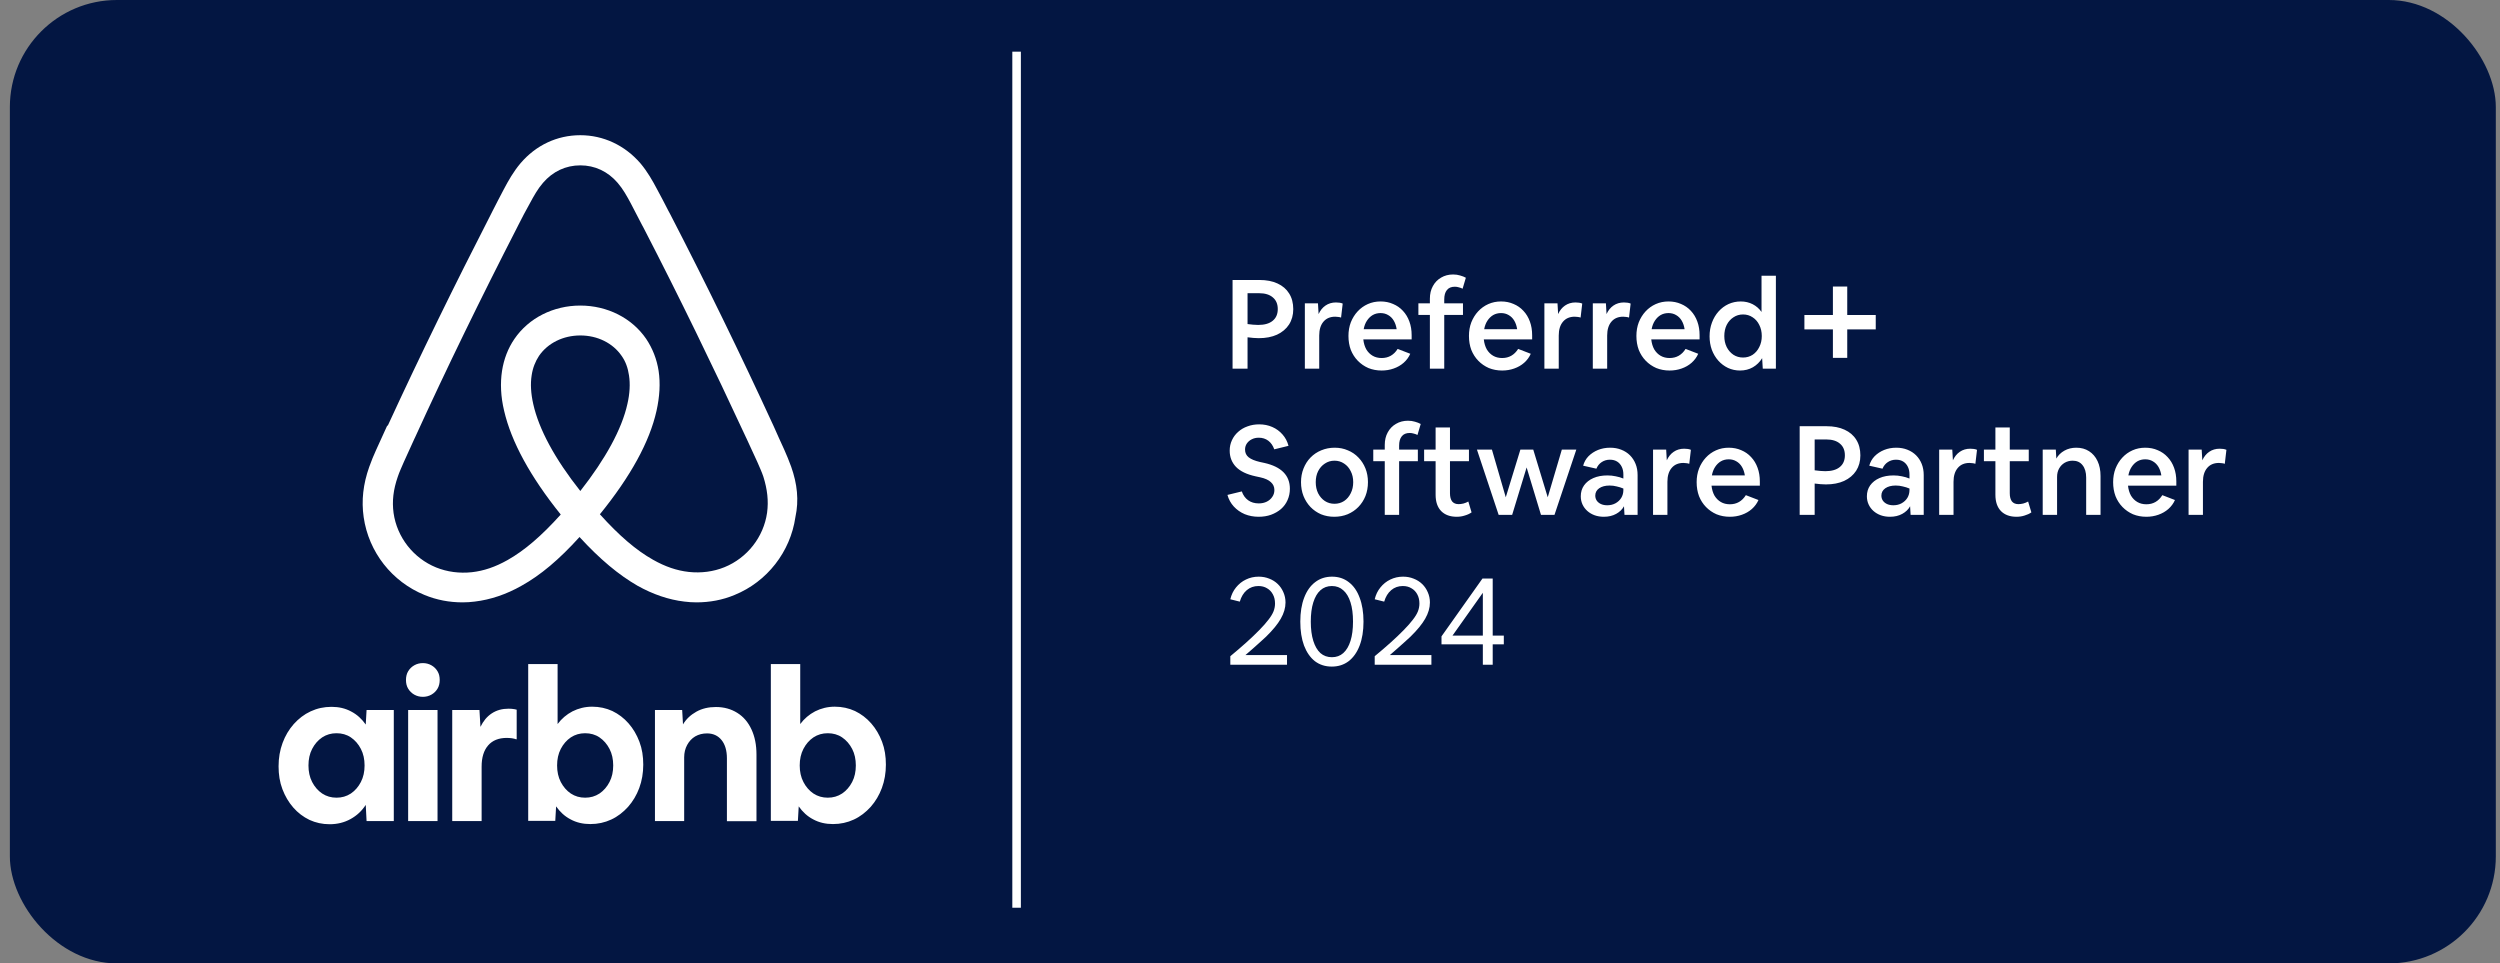 <?xml version="1.0" encoding="UTF-8"?> <svg xmlns="http://www.w3.org/2000/svg" width="205" height="79" viewBox="0 0 205 79" fill="none"><rect x="0" y="0" width="205" height="79" fill="#808080" stroke="none"/><rect x="0.809" width="203.848" height="79" rx="8.778" fill="#031642"></rect><g clip-path="url(#clip0_3959_4340)"><path fill-rule="evenodd" clip-rule="evenodd" d="M117.25 25.825V30.229H118.428V25.825H119.964V24.873H118.428V24.556C118.428 24.221 118.499 23.965 118.643 23.788C118.786 23.603 119.005 23.511 119.299 23.511C119.408 23.511 119.517 23.528 119.626 23.562C119.742 23.59 119.845 23.627 119.933 23.675L120.2 22.774C120.063 22.699 119.906 22.637 119.728 22.589C119.558 22.535 119.367 22.507 119.155 22.507C118.786 22.507 118.459 22.593 118.172 22.763C117.885 22.927 117.66 23.159 117.496 23.46C117.332 23.753 117.25 24.098 117.25 24.494V24.873H116.308V25.825H117.25ZM142.684 30.383C142.329 30.383 141.998 30.311 141.69 30.168C141.39 30.024 141.127 29.826 140.902 29.574C140.677 29.321 140.499 29.024 140.369 28.683C140.247 28.341 140.185 27.973 140.185 27.577C140.185 27.174 140.25 26.798 140.38 26.45C140.509 26.102 140.69 25.798 140.922 25.539C141.155 25.279 141.424 25.078 141.731 24.935C142.046 24.791 142.383 24.72 142.745 24.72C143.1 24.72 143.425 24.795 143.718 24.945C144.011 25.095 144.254 25.307 144.445 25.58V22.61H145.623V30.229H144.547L144.496 29.369C144.305 29.683 144.053 29.932 143.738 30.116C143.425 30.294 143.073 30.383 142.684 30.383ZM142.93 29.318C143.223 29.318 143.486 29.242 143.718 29.092C143.95 28.935 144.131 28.724 144.261 28.457C144.397 28.191 144.466 27.891 144.466 27.556C144.466 27.215 144.397 26.911 144.261 26.645C144.131 26.378 143.95 26.17 143.718 26.02C143.486 25.863 143.223 25.785 142.93 25.785C142.636 25.785 142.373 25.863 142.141 26.02C141.909 26.17 141.724 26.378 141.588 26.645C141.458 26.911 141.393 27.215 141.393 27.556C141.393 27.891 141.458 28.191 141.588 28.457C141.724 28.724 141.909 28.935 142.141 29.092C142.373 29.242 142.636 29.318 142.93 29.318ZM113.55 37.818V42.221H114.728V37.818H116.264V36.865H114.728V36.548C114.728 36.213 114.799 35.957 114.943 35.78C115.086 35.595 115.305 35.503 115.598 35.503C115.707 35.503 115.816 35.52 115.926 35.554C116.042 35.582 116.144 35.619 116.233 35.667L116.499 34.766C116.363 34.691 116.206 34.629 116.028 34.581C115.858 34.527 115.666 34.5 115.455 34.5C115.086 34.5 114.759 34.585 114.472 34.756C114.185 34.919 113.96 35.152 113.796 35.452C113.632 35.745 113.55 36.09 113.55 36.486V36.865H112.608V37.818H113.55ZM147.573 34.95V42.221H148.802V39.651C148.972 39.671 149.133 39.688 149.283 39.702C149.44 39.715 149.587 39.722 149.724 39.722C150.297 39.722 150.795 39.627 151.219 39.435C151.642 39.237 151.97 38.961 152.202 38.606C152.434 38.244 152.55 37.824 152.55 37.346C152.55 36.841 152.437 36.411 152.212 36.056C151.994 35.701 151.676 35.428 151.259 35.237C150.85 35.046 150.355 34.95 149.775 34.95H147.573ZM148.802 38.565V36.035H149.754C150.239 36.035 150.615 36.152 150.881 36.384C151.147 36.609 151.28 36.926 151.28 37.336C151.28 37.752 151.14 38.073 150.86 38.299C150.587 38.524 150.191 38.637 149.672 38.637C149.542 38.637 149.402 38.63 149.252 38.616C149.102 38.602 148.952 38.586 148.802 38.565ZM165.354 42.375C164.815 42.375 164.391 42.221 164.084 41.914C163.777 41.6 163.623 41.153 163.623 40.572V37.818H162.681V36.865H163.623V35.053H164.801V36.865H166.358V37.818H164.801V40.449C164.801 40.736 164.859 40.958 164.975 41.115C165.098 41.265 165.275 41.34 165.508 41.34C165.63 41.34 165.763 41.323 165.907 41.289C166.05 41.248 166.183 41.194 166.306 41.125L166.573 42.016C166.416 42.125 166.231 42.211 166.02 42.272C165.815 42.34 165.593 42.375 165.354 42.375ZM176.001 42.375C175.605 42.375 175.24 42.306 174.905 42.17C174.578 42.026 174.291 41.828 174.045 41.576C173.799 41.323 173.608 41.026 173.472 40.685C173.342 40.337 173.277 39.954 173.277 39.538C173.277 39.135 173.342 38.763 173.472 38.422C173.608 38.08 173.793 37.783 174.025 37.531C174.263 37.271 174.543 37.07 174.864 36.927C175.185 36.783 175.534 36.712 175.909 36.712C176.285 36.712 176.626 36.78 176.933 36.916C177.247 37.046 177.517 37.234 177.742 37.48C177.974 37.725 178.152 38.019 178.275 38.36C178.397 38.695 178.459 39.067 178.459 39.477V39.825H174.496C174.53 40.139 174.612 40.412 174.741 40.644C174.878 40.869 175.052 41.043 175.264 41.166C175.476 41.289 175.721 41.351 176.001 41.351C176.561 41.351 176.998 41.101 177.312 40.603L178.346 41.002C178.224 41.282 178.042 41.528 177.804 41.74C177.571 41.944 177.298 42.102 176.984 42.211C176.677 42.32 176.349 42.375 176.001 42.375ZM175.909 37.664C175.67 37.664 175.455 37.718 175.264 37.828C175.079 37.937 174.923 38.091 174.793 38.289C174.663 38.487 174.574 38.719 174.526 38.985H177.23C177.189 38.719 177.111 38.487 176.995 38.289C176.878 38.091 176.725 37.937 176.534 37.828C176.349 37.718 176.141 37.664 175.909 37.664ZM179.463 36.865V42.221H180.641V39.507C180.641 39.023 180.757 38.644 180.989 38.371C181.221 38.097 181.542 37.961 181.951 37.961C182.033 37.961 182.115 37.968 182.197 37.981C182.279 37.988 182.358 38.005 182.433 38.033L182.566 36.886C182.491 36.852 182.406 36.828 182.31 36.814C182.214 36.8 182.115 36.794 182.013 36.794C181.685 36.794 181.398 36.879 181.153 37.05C180.914 37.213 180.726 37.446 180.589 37.746L180.538 36.865H179.463ZM100.886 54.506V53.809C101.35 53.427 101.783 53.055 102.186 52.693C102.596 52.325 102.954 51.983 103.261 51.669C103.582 51.341 103.835 51.054 104.019 50.809C104.211 50.563 104.347 50.338 104.429 50.133C104.511 49.921 104.552 49.706 104.552 49.488C104.552 49.201 104.494 48.952 104.377 48.74C104.262 48.522 104.101 48.354 103.896 48.238C103.698 48.116 103.463 48.054 103.19 48.054C102.821 48.054 102.504 48.167 102.237 48.392C101.971 48.617 101.78 48.931 101.664 49.334L100.886 49.14C100.974 48.764 101.131 48.44 101.356 48.167C101.582 47.887 101.852 47.672 102.166 47.522C102.487 47.365 102.835 47.286 103.21 47.286C103.524 47.286 103.814 47.341 104.081 47.45C104.347 47.552 104.579 47.699 104.777 47.89C104.975 48.081 105.128 48.307 105.238 48.566C105.354 48.826 105.412 49.105 105.412 49.406C105.412 49.843 105.282 50.286 105.023 50.737C104.77 51.181 104.367 51.672 103.814 52.212C103.685 52.335 103.528 52.478 103.343 52.642C103.166 52.806 102.971 52.98 102.76 53.164C102.555 53.349 102.343 53.533 102.125 53.717H105.535V54.506H100.886ZM107.823 54.219C108.213 54.513 108.673 54.66 109.206 54.66C109.738 54.66 110.199 54.513 110.588 54.219C110.977 53.919 111.278 53.492 111.489 52.939C111.701 52.386 111.807 51.73 111.807 50.973C111.807 50.215 111.701 49.559 111.489 49.007C111.285 48.453 110.988 48.03 110.599 47.736C110.216 47.436 109.759 47.286 109.226 47.286C108.694 47.286 108.233 47.436 107.844 47.736C107.455 48.03 107.154 48.453 106.943 49.007C106.731 49.559 106.625 50.215 106.625 50.973C106.625 51.73 106.727 52.386 106.932 52.939C107.144 53.492 107.441 53.919 107.823 54.219ZM110.148 53.553C109.895 53.779 109.585 53.891 109.216 53.891C108.847 53.891 108.533 53.779 108.274 53.553C108.021 53.321 107.827 52.987 107.69 52.55C107.553 52.113 107.485 51.587 107.485 50.973C107.485 50.351 107.553 49.826 107.69 49.395C107.827 48.959 108.021 48.627 108.274 48.402C108.533 48.17 108.847 48.054 109.216 48.054C109.585 48.054 109.895 48.17 110.148 48.402C110.408 48.627 110.605 48.959 110.742 49.395C110.879 49.826 110.947 50.351 110.947 50.973C110.947 51.587 110.879 52.113 110.742 52.55C110.605 52.987 110.408 53.321 110.148 53.553ZM112.726 54.506V53.809C113.191 53.427 113.624 53.055 114.027 52.693C114.437 52.325 114.795 51.983 115.102 51.669C115.423 51.341 115.676 51.054 115.86 50.809C116.051 50.563 116.188 50.338 116.269 50.133C116.351 49.921 116.392 49.706 116.392 49.488C116.392 49.201 116.334 48.952 116.218 48.74C116.102 48.522 115.942 48.354 115.737 48.238C115.539 48.116 115.303 48.054 115.03 48.054C114.662 48.054 114.344 48.167 114.078 48.392C113.812 48.617 113.621 48.931 113.504 49.334L112.726 49.14C112.815 48.764 112.972 48.44 113.197 48.167C113.423 47.887 113.692 47.672 114.006 47.522C114.327 47.365 114.675 47.286 115.051 47.286C115.365 47.286 115.655 47.341 115.921 47.45C116.188 47.552 116.42 47.699 116.618 47.89C116.816 48.081 116.969 48.307 117.079 48.566C117.195 48.826 117.253 49.105 117.253 49.406C117.253 49.843 117.123 50.286 116.864 50.737C116.611 51.181 116.208 51.672 115.655 52.212C115.525 52.335 115.368 52.478 115.184 52.642C115.007 52.806 114.812 52.98 114.6 53.164C114.395 53.349 114.184 53.533 113.966 53.717H117.375V54.506H112.726ZM121.593 54.506V52.836H118.203V52.181L121.562 47.44H122.402V52.12H123.313V52.836H122.402V54.506H121.593ZM119.104 52.12H121.593V48.607L119.104 52.12ZM167.502 36.865V42.221H168.68V39.108C168.68 38.848 168.735 38.62 168.844 38.422C168.953 38.224 169.103 38.067 169.295 37.951C169.492 37.835 169.714 37.776 169.96 37.776C170.308 37.776 170.578 37.899 170.769 38.145C170.967 38.391 171.066 38.732 171.066 39.169V42.221H172.244V39.036C172.244 38.565 172.162 38.155 171.998 37.807C171.834 37.459 171.602 37.189 171.302 36.998C171.008 36.807 170.66 36.712 170.257 36.712C169.888 36.712 169.561 36.793 169.274 36.957C168.994 37.114 168.775 37.329 168.619 37.602L168.577 36.865H167.502ZM159.012 36.865V42.221H160.189V39.507C160.189 39.023 160.306 38.644 160.538 38.371C160.77 38.097 161.09 37.961 161.5 37.961C161.582 37.961 161.664 37.968 161.746 37.981C161.828 37.988 161.906 38.005 161.981 38.033L162.115 36.886C162.04 36.852 161.954 36.828 161.858 36.814C161.763 36.8 161.664 36.794 161.562 36.794C161.234 36.794 160.947 36.879 160.701 37.05C160.463 37.213 160.275 37.446 160.138 37.746L160.087 36.865H159.012ZM154.98 42.375C154.707 42.375 154.454 42.334 154.222 42.252C153.997 42.17 153.799 42.054 153.628 41.904C153.458 41.753 153.324 41.576 153.229 41.371C153.133 41.166 153.085 40.941 153.085 40.695C153.085 40.354 153.174 40.057 153.351 39.804C153.536 39.545 153.792 39.343 154.12 39.2C154.447 39.057 154.83 38.985 155.267 38.985C155.506 38.985 155.734 39.009 155.953 39.057C156.171 39.098 156.379 39.159 156.577 39.241V38.903C156.577 38.664 156.533 38.456 156.444 38.278C156.356 38.094 156.229 37.951 156.066 37.848C155.901 37.746 155.704 37.695 155.471 37.695C155.226 37.695 155.004 37.76 154.806 37.889C154.608 38.019 154.461 38.2 154.365 38.432L153.28 38.186C153.362 37.886 153.509 37.626 153.72 37.408C153.939 37.189 154.198 37.019 154.499 36.896C154.806 36.773 155.137 36.712 155.492 36.712C155.826 36.712 156.13 36.766 156.403 36.875C156.683 36.985 156.922 37.138 157.12 37.336C157.318 37.534 157.472 37.77 157.581 38.043C157.69 38.316 157.745 38.62 157.745 38.954V42.221H156.67L156.629 41.514C156.485 41.774 156.27 41.982 155.983 42.139C155.697 42.296 155.362 42.375 154.98 42.375ZM154.273 40.644C154.273 40.794 154.314 40.931 154.396 41.054C154.478 41.17 154.591 41.262 154.734 41.33C154.884 41.398 155.058 41.432 155.256 41.432C155.509 41.432 155.734 41.378 155.932 41.269C156.13 41.159 156.287 41.013 156.403 40.828C156.519 40.637 156.577 40.422 156.577 40.183V40.06C156.4 39.985 156.216 39.927 156.024 39.886C155.84 39.838 155.649 39.814 155.451 39.814C155.096 39.814 154.809 39.889 154.591 40.04C154.379 40.19 154.273 40.391 154.273 40.644ZM141.849 42.375C141.453 42.375 141.088 42.306 140.753 42.17C140.425 42.026 140.139 41.828 139.893 41.576C139.647 41.323 139.456 41.026 139.32 40.685C139.19 40.337 139.125 39.954 139.125 39.538C139.125 39.135 139.19 38.763 139.32 38.422C139.456 38.08 139.64 37.783 139.872 37.531C140.111 37.271 140.391 37.07 140.712 36.927C141.033 36.783 141.381 36.712 141.757 36.712C142.132 36.712 142.474 36.78 142.781 36.916C143.095 37.046 143.365 37.234 143.59 37.48C143.822 37.725 144 38.019 144.122 38.36C144.245 38.695 144.307 39.067 144.307 39.477V39.825H140.344C140.378 40.139 140.46 40.412 140.589 40.644C140.726 40.869 140.9 41.043 141.112 41.166C141.323 41.289 141.569 41.351 141.849 41.351C142.409 41.351 142.846 41.101 143.16 40.603L144.194 41.002C144.071 41.282 143.89 41.528 143.651 41.74C143.419 41.944 143.146 42.102 142.832 42.211C142.525 42.32 142.197 42.375 141.849 42.375ZM141.757 37.664C141.518 37.664 141.303 37.718 141.112 37.828C140.927 37.937 140.77 38.091 140.64 38.289C140.511 38.487 140.422 38.719 140.374 38.985H143.078C143.037 38.719 142.959 38.487 142.842 38.289C142.726 38.091 142.572 37.937 142.381 37.828C142.197 37.718 141.989 37.664 141.757 37.664ZM135.55 36.865V42.221H136.728V39.507C136.728 39.023 136.844 38.644 137.076 38.371C137.308 38.097 137.629 37.961 138.039 37.961C138.121 37.961 138.203 37.968 138.285 37.981C138.366 37.988 138.445 38.005 138.52 38.033L138.653 36.886C138.578 36.852 138.493 36.828 138.397 36.814C138.301 36.8 138.203 36.794 138.1 36.794C137.772 36.794 137.486 36.879 137.24 37.05C137.001 37.213 136.813 37.446 136.677 37.746L136.626 36.865H135.55ZM131.518 42.375C131.245 42.375 130.993 42.334 130.76 42.252C130.535 42.17 130.337 42.054 130.167 41.904C129.996 41.753 129.863 41.576 129.767 41.371C129.672 41.166 129.624 40.941 129.624 40.695C129.624 40.354 129.713 40.057 129.89 39.804C130.074 39.545 130.33 39.343 130.658 39.2C130.986 39.057 131.368 38.985 131.805 38.985C132.044 38.985 132.273 39.009 132.491 39.057C132.71 39.098 132.918 39.159 133.116 39.241V38.903C133.116 38.664 133.072 38.456 132.983 38.278C132.894 38.094 132.768 37.951 132.604 37.848C132.44 37.746 132.242 37.695 132.01 37.695C131.764 37.695 131.542 37.76 131.344 37.889C131.146 38.019 131 38.2 130.904 38.432L129.818 38.186C129.9 37.886 130.047 37.626 130.259 37.408C130.477 37.189 130.737 37.019 131.037 36.896C131.344 36.773 131.675 36.712 132.031 36.712C132.365 36.712 132.669 36.766 132.942 36.875C133.222 36.985 133.461 37.138 133.659 37.336C133.856 37.534 134.01 37.77 134.119 38.043C134.229 38.316 134.283 38.62 134.283 38.954V42.221H133.208L133.167 41.514C133.024 41.774 132.809 41.982 132.522 42.139C132.235 42.296 131.901 42.375 131.518 42.375ZM130.812 40.644C130.812 40.794 130.853 40.931 130.935 41.054C131.017 41.17 131.129 41.262 131.273 41.33C131.423 41.398 131.597 41.432 131.795 41.432C132.048 41.432 132.273 41.378 132.471 41.269C132.669 41.159 132.826 41.013 132.942 40.828C133.058 40.637 133.116 40.422 133.116 40.183V40.06C132.939 39.985 132.754 39.927 132.563 39.886C132.379 39.838 132.187 39.814 131.989 39.814C131.634 39.814 131.348 39.889 131.129 40.04C130.918 40.19 130.812 40.391 130.812 40.644ZM121.108 36.865L122.89 42.221H123.996L125.183 38.33L126.361 42.221H127.467L129.259 36.865H128.071L126.914 40.777L125.726 36.865H124.672L123.473 40.777L122.337 36.865H121.108ZM119.451 42.375C118.912 42.375 118.488 42.221 118.181 41.914C117.874 41.6 117.72 41.153 117.72 40.572V37.818H116.778V36.865H117.72V35.053H118.898V36.865H120.454V37.818H118.898V40.449C118.898 40.736 118.956 40.958 119.072 41.115C119.195 41.265 119.372 41.34 119.605 41.34C119.728 41.34 119.861 41.323 120.004 41.289C120.147 41.248 120.281 41.194 120.403 41.125L120.669 42.016C120.513 42.125 120.328 42.211 120.116 42.272C119.912 42.34 119.69 42.375 119.451 42.375ZM109.407 42.375C109.018 42.375 108.656 42.306 108.321 42.17C107.993 42.026 107.707 41.828 107.461 41.576C107.215 41.316 107.024 41.016 106.887 40.675C106.751 40.327 106.683 39.948 106.683 39.538C106.683 39.135 106.751 38.763 106.887 38.422C107.024 38.074 107.215 37.773 107.461 37.52C107.714 37.261 108.007 37.063 108.342 36.927C108.683 36.783 109.052 36.712 109.448 36.712C109.837 36.712 110.195 36.783 110.523 36.927C110.858 37.063 111.148 37.261 111.394 37.52C111.639 37.773 111.83 38.07 111.967 38.411C112.104 38.753 112.172 39.128 112.172 39.538C112.172 39.948 112.104 40.327 111.967 40.675C111.83 41.016 111.636 41.316 111.383 41.576C111.138 41.828 110.844 42.026 110.503 42.17C110.168 42.306 109.803 42.375 109.407 42.375ZM109.427 41.31C109.721 41.31 109.984 41.234 110.216 41.084C110.448 40.927 110.629 40.716 110.759 40.449C110.895 40.183 110.963 39.879 110.963 39.538C110.963 39.197 110.895 38.896 110.759 38.637C110.629 38.37 110.448 38.162 110.216 38.012C109.984 37.855 109.721 37.776 109.427 37.776C109.134 37.776 108.871 37.855 108.639 38.012C108.406 38.162 108.222 38.37 108.086 38.637C107.956 38.896 107.891 39.197 107.891 39.538C107.891 39.879 107.956 40.183 108.086 40.449C108.222 40.716 108.406 40.927 108.639 41.084C108.871 41.234 109.134 41.31 109.427 41.31ZM102.063 42.16C102.418 42.303 102.8 42.375 103.21 42.375C103.579 42.375 103.917 42.32 104.224 42.211C104.538 42.095 104.811 41.938 105.043 41.74C105.275 41.535 105.453 41.293 105.576 41.013C105.705 40.726 105.77 40.415 105.77 40.081C105.77 38.982 105.074 38.275 103.681 37.961L103.302 37.879C102.893 37.783 102.589 37.657 102.391 37.5C102.193 37.343 102.094 37.132 102.094 36.865C102.094 36.681 102.142 36.517 102.237 36.374C102.34 36.224 102.473 36.107 102.637 36.026C102.807 35.937 103.002 35.892 103.22 35.892C103.521 35.892 103.78 35.974 103.999 36.138C104.217 36.302 104.381 36.538 104.49 36.845L105.658 36.558C105.562 36.196 105.398 35.886 105.166 35.626C104.934 35.36 104.654 35.155 104.326 35.012C103.999 34.868 103.64 34.797 103.251 34.797C102.91 34.797 102.592 34.851 102.299 34.961C102.005 35.063 101.749 35.213 101.531 35.411C101.312 35.602 101.141 35.831 101.019 36.097C100.896 36.357 100.835 36.643 100.835 36.957C100.835 37.476 101.005 37.917 101.346 38.279C101.694 38.64 102.23 38.9 102.954 39.057L103.333 39.139C103.736 39.227 104.029 39.361 104.214 39.538C104.405 39.709 104.5 39.924 104.5 40.183C104.5 40.395 104.442 40.583 104.326 40.746C104.217 40.91 104.067 41.04 103.876 41.136C103.684 41.231 103.466 41.279 103.22 41.279C102.879 41.279 102.589 41.194 102.35 41.023C102.111 40.852 101.937 40.61 101.828 40.296L100.65 40.583C100.752 40.951 100.926 41.269 101.172 41.535C101.418 41.801 101.715 42.01 102.063 42.16ZM135.813 30.178C136.147 30.314 136.513 30.383 136.908 30.383C137.257 30.383 137.584 30.328 137.892 30.219C138.206 30.109 138.479 29.952 138.711 29.748C138.95 29.536 139.131 29.29 139.254 29.01L138.219 28.611C137.906 29.109 137.468 29.358 136.908 29.358C136.629 29.358 136.383 29.297 136.171 29.174C135.96 29.051 135.786 28.877 135.649 28.652C135.519 28.42 135.438 28.147 135.403 27.833H139.366V27.484C139.366 27.075 139.305 26.703 139.182 26.368C139.059 26.027 138.882 25.733 138.65 25.487C138.424 25.242 138.154 25.054 137.841 24.924C137.533 24.788 137.192 24.719 136.817 24.719C136.441 24.719 136.093 24.791 135.772 24.934C135.451 25.078 135.171 25.279 134.932 25.539C134.7 25.791 134.516 26.088 134.379 26.43C134.25 26.771 134.185 27.143 134.185 27.546C134.185 27.962 134.25 28.345 134.379 28.693C134.516 29.034 134.707 29.331 134.953 29.584C135.198 29.836 135.485 30.034 135.813 30.178ZM136.171 25.836C136.362 25.726 136.577 25.672 136.817 25.672C137.048 25.672 137.257 25.726 137.441 25.836C137.632 25.945 137.786 26.099 137.902 26.297C138.018 26.494 138.096 26.727 138.137 26.993H135.434C135.482 26.727 135.571 26.494 135.7 26.297C135.83 26.099 135.987 25.945 136.171 25.836ZM130.61 30.229V24.873H131.685L131.736 25.754C131.873 25.453 132.061 25.221 132.299 25.057C132.546 24.887 132.832 24.801 133.16 24.801C133.262 24.801 133.361 24.808 133.457 24.822C133.552 24.835 133.638 24.859 133.713 24.893L133.58 26.041C133.505 26.013 133.426 25.996 133.344 25.989C133.262 25.976 133.18 25.969 133.098 25.969C132.689 25.969 132.368 26.105 132.136 26.378C131.904 26.651 131.788 27.03 131.788 27.515V30.229H130.61ZM126.64 24.873V30.229H127.817V27.515C127.817 27.03 127.933 26.651 128.166 26.378C128.398 26.105 128.719 25.969 129.128 25.969C129.21 25.969 129.292 25.976 129.374 25.989C129.456 25.996 129.534 26.013 129.609 26.041L129.743 24.893C129.667 24.859 129.582 24.835 129.487 24.822C129.391 24.808 129.292 24.801 129.19 24.801C128.862 24.801 128.575 24.887 128.329 25.057C128.09 25.221 127.903 25.453 127.766 25.754L127.715 24.873H126.64ZM123.178 30.383C122.782 30.383 122.417 30.314 122.082 30.178C121.754 30.034 121.467 29.836 121.222 29.584C120.976 29.331 120.785 29.034 120.648 28.693C120.518 28.345 120.454 27.962 120.454 27.546C120.454 27.143 120.518 26.771 120.648 26.43C120.785 26.088 120.969 25.791 121.201 25.539C121.44 25.279 121.72 25.078 122.041 24.934C122.362 24.791 122.71 24.719 123.086 24.719C123.461 24.719 123.802 24.788 124.11 24.924C124.424 25.054 124.693 25.242 124.918 25.487C125.151 25.733 125.328 26.027 125.451 26.368C125.574 26.703 125.636 27.075 125.636 27.484V27.833H121.672C121.707 28.147 121.789 28.42 121.918 28.652C122.055 28.877 122.229 29.051 122.44 29.174C122.652 29.297 122.898 29.358 123.178 29.358C123.737 29.358 124.174 29.109 124.489 28.611L125.523 29.01C125.4 29.29 125.219 29.536 124.98 29.748C124.748 29.952 124.475 30.109 124.161 30.219C123.854 30.328 123.526 30.383 123.178 30.383ZM123.086 25.672C122.846 25.672 122.632 25.726 122.44 25.836C122.256 25.945 122.099 26.099 121.969 26.297C121.84 26.494 121.751 26.727 121.703 26.993H124.407C124.365 26.727 124.287 26.494 124.171 26.297C124.055 26.099 123.901 25.945 123.71 25.836C123.526 25.726 123.318 25.672 123.086 25.672ZM113.297 30.383C112.901 30.383 112.536 30.314 112.201 30.178C111.874 30.034 111.587 29.836 111.341 29.584C111.095 29.331 110.904 29.034 110.767 28.693C110.638 28.345 110.573 27.962 110.573 27.546C110.573 27.143 110.638 26.771 110.767 26.43C110.904 26.088 111.089 25.791 111.321 25.539C111.56 25.279 111.84 25.078 112.16 24.934C112.481 24.791 112.829 24.719 113.205 24.719C113.58 24.719 113.922 24.788 114.229 24.924C114.543 25.054 114.813 25.242 115.038 25.487C115.27 25.733 115.447 26.027 115.57 26.368C115.694 26.703 115.755 27.075 115.755 27.484V27.833H111.792C111.826 28.147 111.908 28.42 112.038 28.652C112.174 28.877 112.348 29.051 112.56 29.174C112.771 29.297 113.017 29.358 113.297 29.358C113.857 29.358 114.294 29.109 114.608 28.611L115.642 29.01C115.519 29.29 115.339 29.536 115.099 29.748C114.867 29.952 114.594 30.109 114.28 30.219C113.973 30.328 113.645 30.383 113.297 30.383ZM113.205 25.672C112.966 25.672 112.751 25.726 112.56 25.836C112.376 25.945 112.218 26.099 112.089 26.297C111.959 26.494 111.87 26.727 111.823 26.993H114.526C114.485 26.727 114.406 26.494 114.29 26.297C114.175 26.099 114.021 25.945 113.83 25.836C113.645 25.726 113.437 25.672 113.205 25.672ZM106.998 24.873V30.229H108.176V27.515C108.176 27.03 108.292 26.651 108.524 26.378C108.756 26.105 109.077 25.969 109.487 25.969C109.569 25.969 109.651 25.976 109.732 25.989C109.815 25.996 109.893 26.013 109.968 26.041L110.101 24.893C110.026 24.859 109.941 24.835 109.845 24.822C109.75 24.808 109.651 24.801 109.548 24.801C109.221 24.801 108.934 24.887 108.688 25.057C108.449 25.221 108.261 25.453 108.125 25.754L108.073 24.873H106.998ZM101.07 30.229V22.958H103.272C103.852 22.958 104.347 23.053 104.757 23.245C105.173 23.436 105.49 23.709 105.709 24.064C105.934 24.419 106.047 24.849 106.047 25.354C106.047 25.832 105.931 26.252 105.699 26.614C105.467 26.969 105.139 27.245 104.715 27.443C104.292 27.634 103.794 27.73 103.22 27.73C103.084 27.73 102.937 27.723 102.78 27.71C102.63 27.696 102.469 27.679 102.299 27.658V30.229H101.07ZM102.299 24.043V26.573C102.449 26.593 102.599 26.61 102.749 26.624C102.9 26.638 103.04 26.645 103.169 26.645C103.688 26.645 104.084 26.532 104.357 26.307C104.637 26.081 104.777 25.76 104.777 25.344C104.777 24.934 104.644 24.617 104.377 24.392C104.111 24.16 103.736 24.043 103.251 24.043H102.299ZM150.298 23.495H151.474V25.832H153.811V27.008H151.474V29.345H150.298V27.008H147.961V25.832H150.298V23.495Z" fill="white"></path><path d="M83.361 4.238V74.436" stroke="white" stroke-width="0.702"></path><path d="M64.875 38.266C64.701 37.789 64.506 37.312 64.311 36.878C64.007 36.206 63.703 35.555 63.421 34.904L63.4 34.861C60.753 29.112 57.912 23.277 54.94 17.529L54.81 17.29C54.506 16.705 54.202 16.097 53.877 15.512C53.508 14.818 53.096 14.08 52.51 13.386C51.23 11.911 49.474 11.087 47.586 11.087C45.678 11.087 43.942 11.911 42.684 13.386C42.098 14.08 41.686 14.818 41.318 15.512C40.992 16.119 40.688 16.726 40.385 17.312L40.276 17.529C37.326 23.277 34.463 29.112 31.817 34.861L31.73 34.947C31.448 35.577 31.144 36.227 30.84 36.9C30.645 37.334 30.45 37.789 30.276 38.288C29.777 39.698 29.626 41.043 29.821 42.409C30.233 45.273 32.142 47.702 34.81 48.787C35.808 49.199 36.849 49.394 37.934 49.394C38.259 49.394 38.606 49.372 38.931 49.329C40.211 49.177 41.513 48.743 42.771 48.028C44.333 47.16 45.851 45.88 47.521 44.036C49.191 45.858 50.732 47.138 52.272 48.028C53.552 48.743 54.831 49.177 56.111 49.329C56.437 49.372 56.784 49.394 57.109 49.394C58.194 49.394 59.256 49.199 60.233 48.787C62.901 47.702 64.81 45.251 65.222 42.409C65.525 41.021 65.373 39.676 64.875 38.266ZM47.586 40.262C45.504 37.637 44.181 35.186 43.725 33.125C43.53 32.258 43.487 31.477 43.595 30.783C43.682 30.175 43.899 29.633 44.202 29.177C44.918 28.136 46.176 27.507 47.586 27.507C48.996 27.507 50.254 28.136 50.97 29.177C51.296 29.633 51.491 30.175 51.578 30.783C51.686 31.477 51.643 32.279 51.447 33.125C50.992 35.186 49.647 37.637 47.586 40.262ZM62.901 42.041C62.619 44.036 61.274 45.75 59.408 46.509C58.497 46.878 57.499 47.008 56.48 46.899C55.504 46.791 54.549 46.466 53.552 45.901C52.163 45.121 50.775 43.928 49.191 42.171C51.708 39.069 53.27 36.227 53.834 33.689C54.094 32.518 54.159 31.433 54.007 30.414C53.855 29.438 53.508 28.57 52.988 27.789C51.816 26.076 49.799 25.056 47.586 25.056C45.374 25.056 43.356 26.076 42.185 27.789C41.664 28.548 41.318 29.438 41.166 30.414C41.014 31.412 41.057 32.518 41.339 33.689C41.925 36.227 43.487 39.09 45.981 42.192C44.398 43.95 43.009 45.142 41.621 45.924C40.623 46.487 39.669 46.813 38.693 46.921C37.673 47.03 36.675 46.899 35.764 46.531C33.899 45.772 32.554 44.058 32.272 42.062C32.142 41.086 32.25 40.153 32.619 39.09C32.749 38.7 32.923 38.331 33.118 37.876C33.4 37.247 33.704 36.596 33.986 35.967L34.029 35.88C36.632 30.175 39.474 24.362 42.402 18.657L42.511 18.44C42.814 17.854 43.118 17.247 43.443 16.683C43.769 16.076 44.094 15.49 44.528 14.991C45.33 14.058 46.393 13.559 47.586 13.559C48.779 13.559 49.842 14.058 50.645 14.991C51.079 15.49 51.404 16.076 51.729 16.683C52.033 17.269 52.337 17.854 52.641 18.44L52.771 18.679C55.721 24.384 58.541 30.197 61.187 35.902L61.209 35.945C61.512 36.574 61.794 37.247 62.098 37.876C62.293 38.331 62.467 38.7 62.597 39.09C62.922 40.132 63.031 41.064 62.901 42.041Z" fill="white"></path><path d="M27.033 67.587C26.43 67.587 25.883 67.464 25.376 67.231C24.869 66.985 24.431 66.656 24.048 66.218C23.665 65.78 23.377 65.287 23.158 64.712C22.939 64.136 22.843 63.507 22.843 62.836C22.843 62.151 22.953 61.508 23.172 60.919C23.391 60.33 23.692 59.823 24.089 59.372C24.486 58.933 24.938 58.577 25.472 58.331C26.006 58.084 26.567 57.961 27.183 57.961C27.786 57.961 28.32 58.084 28.799 58.345C29.278 58.591 29.675 58.961 29.991 59.413L30.059 58.221H32.291V67.327H30.059L29.991 65.999C29.675 66.492 29.265 66.875 28.744 67.163C28.224 67.45 27.649 67.587 27.033 67.587ZM27.594 65.41C28.032 65.41 28.416 65.3 28.772 65.068C29.114 64.835 29.388 64.52 29.593 64.123C29.799 63.726 29.895 63.274 29.895 62.767C29.895 62.261 29.799 61.809 29.593 61.412C29.388 61.015 29.114 60.7 28.772 60.467C28.43 60.234 28.032 60.125 27.594 60.125C27.156 60.125 26.773 60.234 26.417 60.467C26.074 60.7 25.8 61.015 25.595 61.412C25.39 61.809 25.294 62.261 25.294 62.767C25.294 63.274 25.39 63.726 25.595 64.123C25.8 64.52 26.074 64.835 26.417 65.068C26.773 65.3 27.156 65.41 27.594 65.41ZM36.056 55.757C36.056 56.017 36.002 56.263 35.878 56.469C35.755 56.674 35.591 56.838 35.372 56.962C35.153 57.085 34.92 57.14 34.673 57.14C34.427 57.14 34.194 57.085 33.975 56.962C33.756 56.838 33.592 56.674 33.468 56.469C33.345 56.263 33.29 56.031 33.29 55.757C33.29 55.496 33.345 55.25 33.468 55.045C33.592 54.839 33.756 54.675 33.975 54.552C34.194 54.429 34.427 54.374 34.673 54.374C34.92 54.374 35.153 54.429 35.372 54.552C35.591 54.675 35.755 54.839 35.878 55.045C36.002 55.25 36.056 55.483 36.056 55.757ZM33.468 67.327V58.221H35.878V67.327H33.468ZM42.355 60.604V60.632C42.232 60.59 42.095 60.549 41.971 60.536C41.834 60.522 41.697 60.508 41.561 60.508C40.89 60.508 40.383 60.714 40.027 61.124C39.671 61.535 39.493 62.11 39.493 62.863V67.327H37.083V58.221H39.315L39.397 59.604C39.63 59.125 39.931 58.755 40.328 58.495C40.725 58.235 41.177 58.112 41.711 58.112C41.876 58.112 42.04 58.126 42.191 58.153C42.259 58.167 42.314 58.18 42.368 58.194V60.604H42.355ZM43.313 67.327V54.456H45.723V59.372C46.052 58.933 46.449 58.591 46.942 58.331C47.435 58.084 47.969 57.948 48.557 57.948C49.16 57.948 49.708 58.071 50.214 58.304C50.721 58.55 51.159 58.879 51.542 59.317C51.926 59.755 52.213 60.248 52.432 60.823C52.652 61.398 52.747 62.028 52.747 62.699C52.747 63.383 52.638 64.027 52.419 64.616C52.2 65.205 51.898 65.711 51.501 66.163C51.104 66.601 50.653 66.957 50.118 67.204C49.584 67.45 49.023 67.573 48.407 67.573C47.804 67.573 47.27 67.45 46.791 67.19C46.312 66.944 45.915 66.574 45.6 66.122L45.532 67.313H43.313V67.327ZM47.982 65.41C48.421 65.41 48.804 65.3 49.16 65.068C49.502 64.835 49.776 64.52 49.981 64.123C50.187 63.726 50.283 63.274 50.283 62.767C50.283 62.261 50.187 61.809 49.981 61.412C49.776 61.015 49.502 60.7 49.16 60.467C48.818 60.234 48.421 60.125 47.982 60.125C47.544 60.125 47.161 60.234 46.805 60.467C46.463 60.7 46.189 61.015 45.983 61.412C45.778 61.809 45.682 62.261 45.682 62.767C45.682 63.274 45.778 63.726 45.983 64.123C46.189 64.52 46.463 64.835 46.805 65.068C47.161 65.3 47.544 65.41 47.982 65.41ZM53.706 67.327V58.221H55.938L56.006 59.399C56.266 58.961 56.636 58.619 57.102 58.358C57.567 58.098 58.101 57.975 58.704 57.975C59.375 57.975 59.95 58.139 60.456 58.454C60.963 58.769 61.346 59.221 61.62 59.81C61.894 60.398 62.031 61.083 62.031 61.877V67.341H59.607V62.179C59.607 61.549 59.457 61.042 59.169 60.686C58.882 60.33 58.485 60.139 57.978 60.139C57.608 60.139 57.293 60.221 57.006 60.385C56.732 60.549 56.513 60.782 56.349 61.083C56.184 61.385 56.102 61.727 56.102 62.096V67.327H53.706ZM63.209 67.327V54.456H65.619V59.372C65.947 58.933 66.344 58.591 66.837 58.331C67.33 58.084 67.864 57.948 68.453 57.948C69.055 57.948 69.603 58.071 70.11 58.304C70.616 58.55 71.054 58.879 71.438 59.317C71.821 59.755 72.109 60.248 72.328 60.823C72.547 61.398 72.643 62.028 72.643 62.699C72.643 63.383 72.533 64.027 72.314 64.616C72.095 65.205 71.793 65.711 71.397 66.163C71 66.601 70.547 66.957 70.014 67.204C69.48 67.45 68.918 67.573 68.302 67.573C67.7 67.573 67.166 67.45 66.686 67.19C66.207 66.944 65.81 66.574 65.495 66.122L65.427 67.313H63.209V67.327ZM67.878 65.41C68.316 65.41 68.699 65.3 69.055 65.068C69.397 64.835 69.671 64.52 69.877 64.123C70.082 63.726 70.178 63.274 70.178 62.767C70.178 62.261 70.082 61.809 69.877 61.412C69.671 61.015 69.397 60.7 69.055 60.467C68.713 60.234 68.316 60.125 67.878 60.125C67.44 60.125 67.056 60.234 66.7 60.467C66.358 60.7 66.084 61.015 65.879 61.412C65.673 61.809 65.577 62.261 65.577 62.767C65.577 63.274 65.673 63.726 65.879 64.123C66.084 64.52 66.358 64.835 66.7 65.068C67.056 65.3 67.44 65.41 67.878 65.41Z" fill="white"></path></g><defs><clipPath id="clip0_3959_4340"><rect width="160.394" height="70.606" fill="white" transform="translate(22.536 4.197)"></rect></clipPath></defs></svg> 